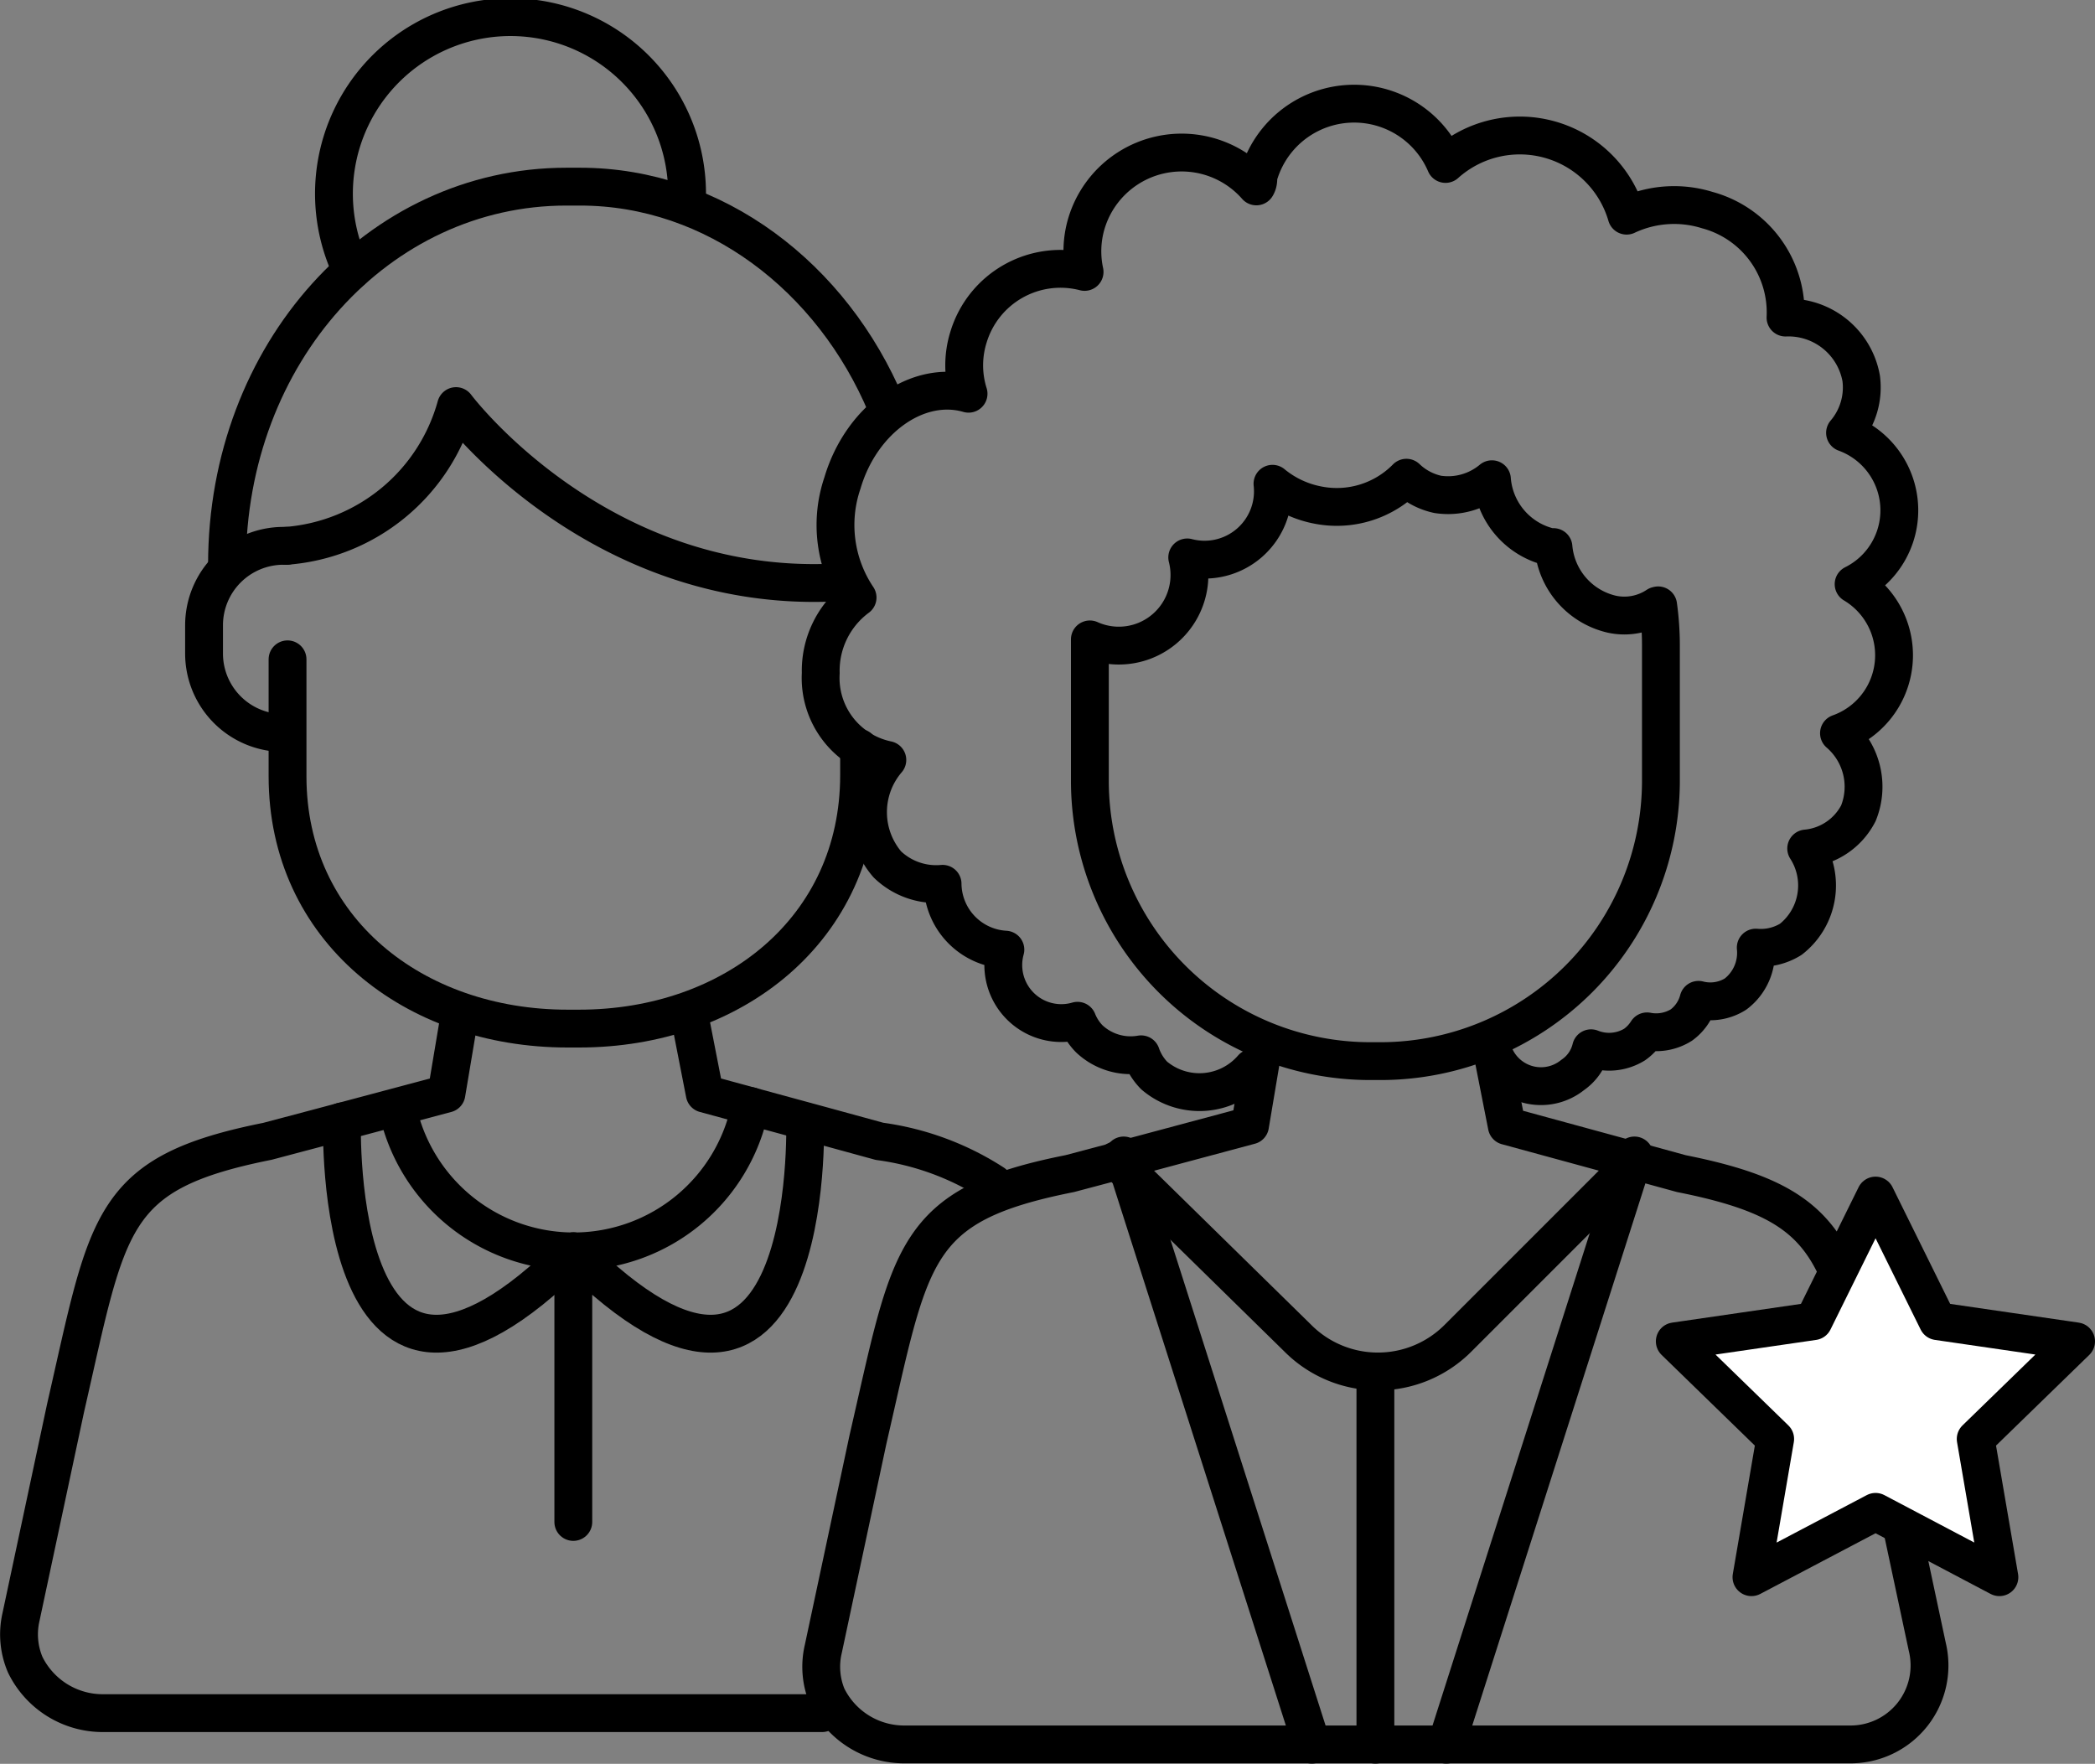 <svg xmlns="http://www.w3.org/2000/svg" viewBox="0 0 83.06 69.93"><rect x="0" y="0" width="83.06" height="69.93" fill="#808080" stroke="none"/><defs><style>.cls-1{fill:none;}.cls-1,.cls-2{stroke:#000;stroke-linecap:round;stroke-linejoin:round;stroke-width:1.5px;}.cls-2{fill:#fff;}</style></defs><title>Ativo 8</title><g id="Camada_2" data-name="Camada 2"><g id="Layer_7" data-name="Layer 7"><path class="cls-1" d="M64.8,46.06l-7,7a4.48,4.48,0,0,1-6.34,0L44.26,46"/><path class="cls-1" d="M50,42l-.44,2.62L44.41,46l-2,.53c-6.29,1.25-6.29,3.14-8,10.55l-1.77,8.3a3.07,3.07,0,0,0,.15,1.87,3.4,3.4,0,0,0,3.09,1.91c.63,0,1.27,0,1.9,0H73.33a3.13,3.13,0,0,0,3.08-3.87l-1.75-8.21c-1.72-7.41-1.72-9.3-8-10.55l-2.3-.63-4.62-1.26L59.22,42"/><line class="cls-1" x1="64.8" y1="45.81" x2="57.34" y2="69.17"/><line class="cls-1" x1="44.55" y1="45.81" x2="52.01" y2="69.17"/><path class="cls-1" d="M59.27,41.88a2,2,0,0,0,3.08.74,1.79,1.79,0,0,0,.73-1.06,1.93,1.93,0,0,0,1.73-.15,1.86,1.86,0,0,0,.49-.52,1.88,1.88,0,0,0,1.36-.25,1.8,1.8,0,0,0,.68-1,1.87,1.87,0,0,0,1.47-.23,2.05,2.05,0,0,0,.8-1.84A2.25,2.25,0,0,0,71,37.24a2.71,2.71,0,0,0,.61-3.6,2.59,2.59,0,0,0,2.07-1.4,2.8,2.8,0,0,0-.77-3.17,3.28,3.28,0,0,0,.58-5.91,3.27,3.27,0,0,0-.34-6A2.77,2.77,0,0,0,73.79,15a2.93,2.93,0,0,0-3-2.41,4.2,4.2,0,0,0-3.1-4.26,4.43,4.43,0,0,0-3.2.22,4.41,4.41,0,0,0-7.18-2.05A3.94,3.94,0,0,0,49.89,7c0,.13,0,.26-.08.39a3.94,3.94,0,0,0-6.74,1.48A3.88,3.88,0,0,0,43,10.78a3.81,3.81,0,0,0-4.6,2.58,3.75,3.75,0,0,0,0,2.25c-2-.58-4.25,1-5,3.54A5.16,5.16,0,0,0,34,23.69a3.61,3.61,0,0,0-1.46,3,3.32,3.32,0,0,0,2.64,3.44,3.18,3.18,0,0,0,0,4.14,2.79,2.79,0,0,0,2.19.77,2.64,2.64,0,0,0,2.49,2.61,2.3,2.3,0,0,0,2.86,2.82,2.17,2.17,0,0,0,.46.71,2.39,2.39,0,0,0,2.06.62,2.23,2.23,0,0,0,.52.84,2.77,2.77,0,0,0,3.89-.3"/><path class="cls-1" d="M65.74,24a11.46,11.46,0,0,1,.11,1.56V31A11.12,11.12,0,0,1,54.76,42.07H54.3A11.12,11.12,0,0,1,43.21,31V25.35h0a2.8,2.8,0,0,0,3.86-3.25,2.71,2.71,0,0,0,3.38-2.92,4,4,0,0,0,1.83.85,3.87,3.87,0,0,0,3.48-1.09A2.58,2.58,0,0,0,57,19.6a2.71,2.71,0,0,0,2.15-.6,3,3,0,0,0,2.31,2.69h.13a3,3,0,0,0,2.31,2.66,2.34,2.34,0,0,0,1.8-.34Z"/><line class="cls-1" x1="54.53" y1="54.96" x2="54.53" y2="69.17"/><path class="cls-1" d="M39.39,46.92a11,11,0,0,0-4.52-1.67l-2.3-.63-4.63-1.26-.52-2.66"/><path class="cls-1" d="M18.14,40.74l-.44,2.62-5.1,1.36-2,.53c-6.3,1.26-6.3,3.15-8,10.57L.83,64.12A3.07,3.07,0,0,0,1,66a3.42,3.42,0,0,0,3.09,1.92c.64,0,1.27,0,1.9,0h26.6"/><path class="cls-1" d="M34.06,29.65v1.08c0,6.11-5,10.05-11.1,10.05H22.5c-6.1,0-11.1-3.94-11.1-10V26.14"/><path class="cls-1" d="M29.75,43.85a7.14,7.14,0,0,1-14,.06"/><path class="cls-1" d="M13.56,44.46s-.46,14.8,9.18,5.15"/><path class="cls-1" d="M31.92,44.46s.46,14.8-9.19,5.15V60.34"/><path class="cls-1" d="M9,22.38C9,14,15,7.4,22.45,7.4H23c5.32,0,10,3.58,12.14,8.7"/><path class="cls-1" d="M11.36,21.64h-.13a3.15,3.15,0,0,0-3.14,3.15v1.13a3.15,3.15,0,0,0,3.14,3.14h.13"/><path class="cls-1" d="M11.36,21.64a7.58,7.58,0,0,0,6.72-5.54s5.52,7.38,14.89,7l.44,0"/><path class="cls-1" d="M13.94,10.73a7,7,0,1,1,13.3-3c0,.14,0,.29,0,.44"/><polygon class="cls-2" points="74.36 59.94 69.44 62.53 70.38 57.05 66.4 53.18 71.9 52.38 74.36 47.4 76.82 52.38 82.31 53.18 78.33 57.05 79.27 62.53 74.36 59.94"/></g></g></svg>